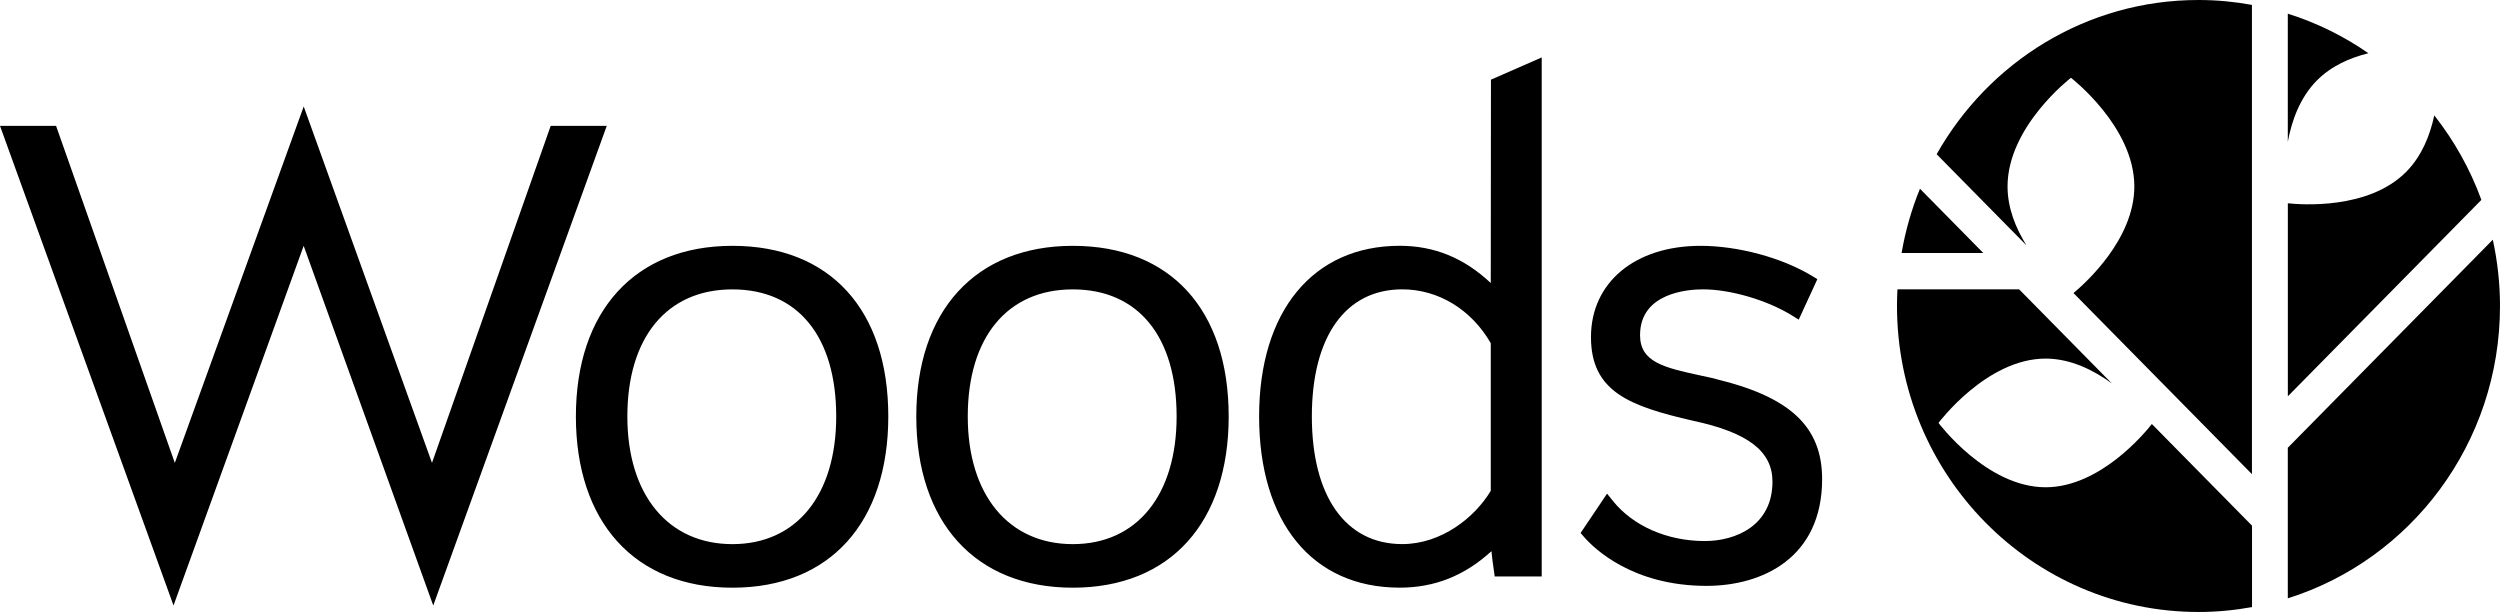 <svg width="192" height="47" viewBox="0 0 192 47" fill="none" xmlns="http://www.w3.org/2000/svg">
<path d="M46.538 9.832L46.6 9.666H42.294L33.177 35.548L23.325 8.177L13.426 35.551L4.335 9.749L4.306 9.666H0L13.327 46.502L23.322 18.88L33.273 46.505L46.538 9.835V9.832ZM64.221 31.983C64.221 38.032 61.166 41.789 56.248 41.789C51.329 41.789 48.181 38.032 48.181 31.983C48.181 25.935 51.197 22.225 56.248 22.225C61.297 22.225 64.221 25.873 64.221 31.983ZM68.221 31.983C68.221 23.78 63.745 18.88 56.248 18.88C48.75 18.88 44.228 23.901 44.228 31.983C44.228 40.066 48.724 45.135 56.248 45.135C63.772 45.135 68.221 40.096 68.221 31.983V31.983ZM90.364 31.983C90.364 38.032 87.309 41.789 82.39 41.789C77.472 41.789 74.324 38.032 74.324 31.983C74.324 25.935 77.34 22.225 82.39 22.225C87.44 22.225 90.364 25.873 90.364 31.983V31.983ZM94.363 31.983C94.363 23.78 89.888 18.88 82.39 18.88C74.893 18.88 70.371 23.901 70.371 31.983C70.371 40.066 74.866 45.135 82.39 45.135C89.914 45.135 94.363 40.096 94.363 31.983V31.983ZM114.491 37.694C113.271 39.737 110.704 41.786 107.69 41.786C103.343 41.786 100.75 38.121 100.75 31.98C100.75 25.84 103.343 22.222 107.69 22.222C110.462 22.222 113.003 23.768 114.491 26.358V37.692V37.694ZM118.403 44.276V4.411L114.505 6.119L114.491 21.737C112.442 19.812 110.155 18.877 107.5 18.877C100.837 18.877 96.7 23.898 96.7 31.98C96.7 40.063 100.738 45.132 107.5 45.132C110.176 45.132 112.48 44.217 114.543 42.331C114.584 42.796 114.651 43.258 114.73 43.817L114.794 44.273H118.403V44.276ZM131.814 29.112L131.694 29.082C131.694 29.082 131.68 29.079 131.674 29.076L131.581 29.052C131.271 28.984 130.968 28.919 130.67 28.854C127.832 28.238 125.956 27.83 125.956 25.739C125.956 22.477 129.652 22.222 130.784 22.222C132.905 22.222 135.726 23.051 137.646 24.241L138.142 24.549L139.574 21.438L139.169 21.192C136.844 19.786 133.48 18.88 130.595 18.88C125.565 18.88 122.187 21.695 122.187 25.887C122.187 30.08 125.145 31.19 130.017 32.312C134.241 33.212 136.126 34.654 136.126 36.987C136.126 40.356 133.322 41.552 130.921 41.552C128.051 41.552 125.413 40.398 123.864 38.461L123.421 37.911L121.39 40.934L121.659 41.244C122.426 42.124 125.375 44.995 131.061 44.995C135.353 44.995 139.939 42.843 139.939 36.797C139.939 32.792 137.506 30.491 131.811 29.118" fill="black"/>
<path d="M155.626 18.835C154.815 17.533 154.179 15.984 154.179 14.321C154.179 9.711 159.048 5.975 159.048 5.975C159.048 5.975 163.917 9.711 163.917 14.321C163.917 18.374 160.154 21.752 159.243 22.507L172.949 36.416V0.376C171.616 0.133 170.245 0 168.842 0C160.232 0 152.726 4.77 148.735 11.845L155.623 18.835H155.626Z" fill="black"/>
<path d="M186.953 8.861C186.626 10.392 185.993 11.985 184.808 13.184C181.9 16.136 176.669 15.715 175.706 15.612V30.435L190.57 15.351C189.707 12.982 188.476 10.8 186.953 8.861V8.861Z" fill="black"/>
<path d="M181.894 4.088C180.012 2.783 177.929 1.749 175.703 1.051V10.892C176.007 9.249 176.643 7.496 177.92 6.196C179.029 5.071 180.473 4.438 181.891 4.088H181.894Z" fill="black"/>
<path d="M175.703 34.385V45.952C185.144 42.985 192 34.056 192 23.502C192 21.752 191.804 20.049 191.448 18.409L175.703 34.388V34.385Z" fill="black"/>
<path d="M172.952 40.368L165.262 32.564C164.766 33.201 161.303 37.422 157.102 37.422C152.559 37.422 148.878 32.481 148.878 32.481C148.878 32.481 152.559 27.54 157.102 27.54C159.024 27.54 160.789 28.425 162.19 29.447L155.071 22.223H145.724C145.701 22.646 145.689 23.072 145.689 23.499C145.689 36.478 156.057 47 168.847 47C170.251 47 171.622 46.867 172.955 46.624V40.368H172.952Z" fill="black"/>
<path d="M152.317 19.43L147.454 14.495C146.812 16.061 146.337 17.716 146.042 19.43H152.32H152.317Z" fill="black"/>
</svg>
